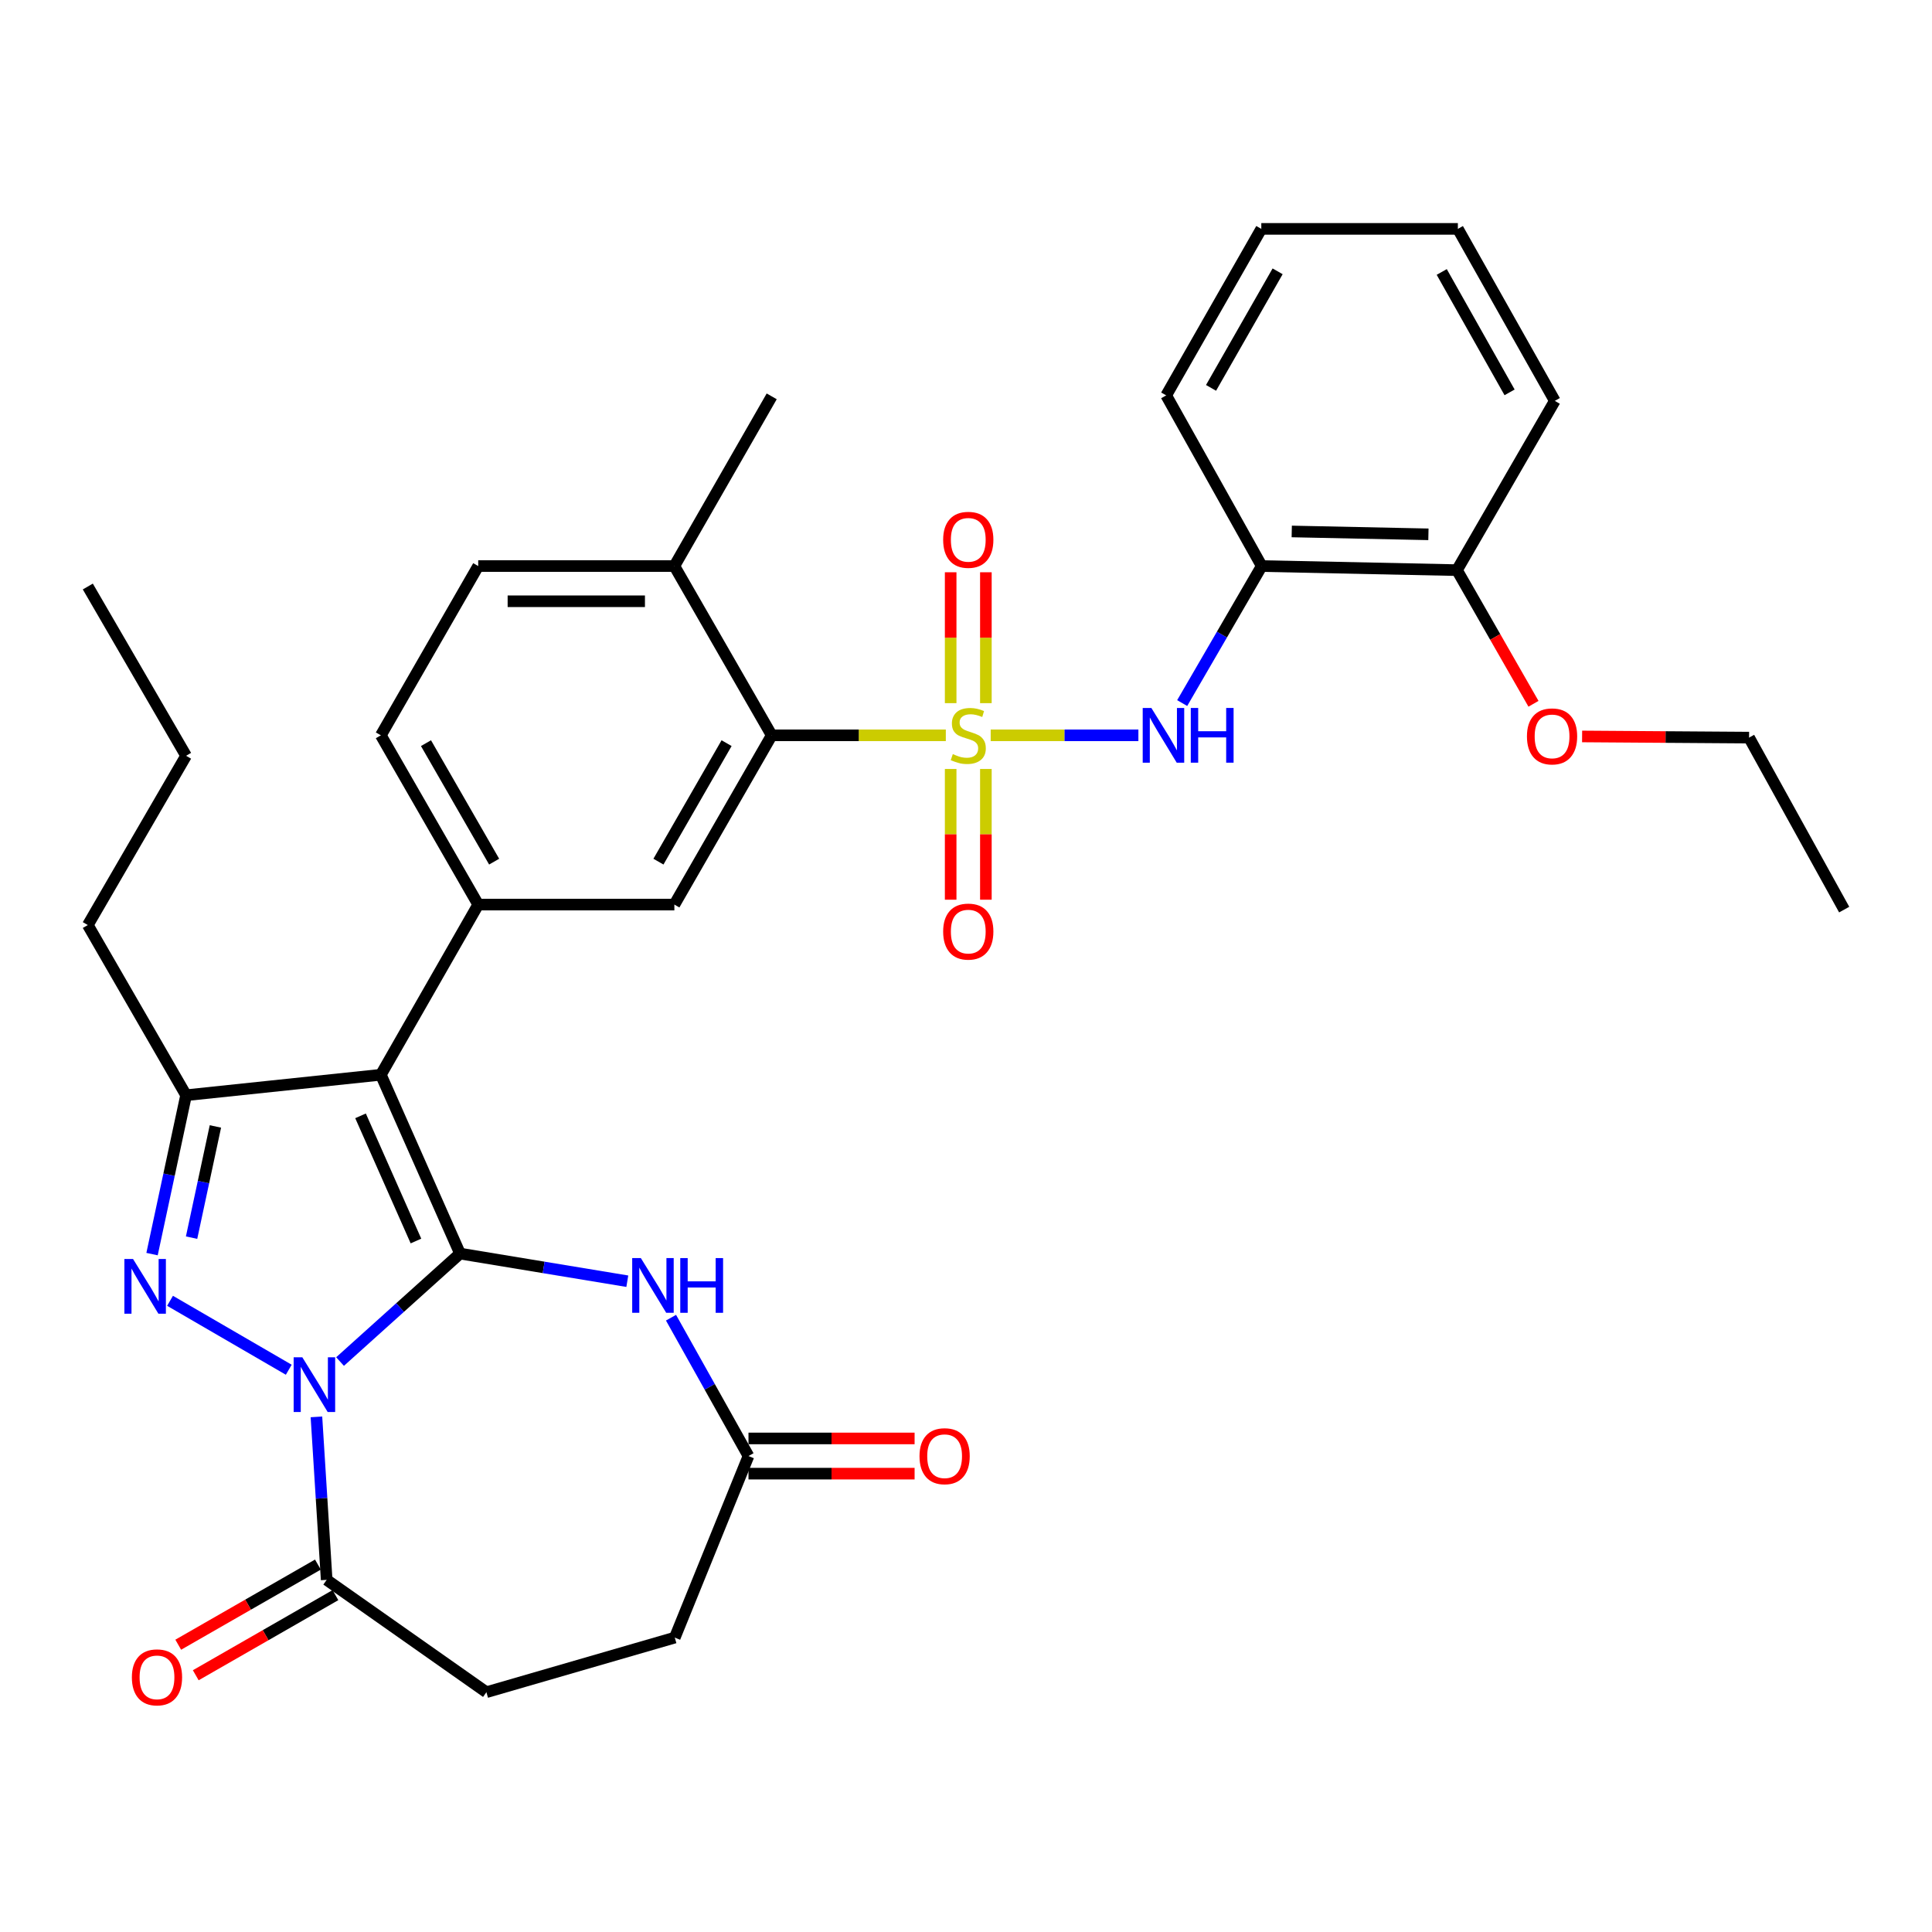 <?xml version='1.0' encoding='iso-8859-1'?>
<svg version='1.1' baseProfile='full'
              xmlns='http://www.w3.org/2000/svg'
                      xmlns:rdkit='http://www.rdkit.org/xml'
                      xmlns:xlink='http://www.w3.org/1999/xlink'
                  xml:space='preserve'
width='1000px' height='1000px' viewBox='0 0 1000 1000'>
<!-- END OF HEADER -->
<rect style='opacity:1.0;fill:#FFFFFF;stroke:none' width='1000' height='1000' x='0' y='0'> </rect>
<path class='bond-0' d='M 238.109,648.851 L 207.06,676.793' style='fill:none;fill-rule:evenodd;stroke:#000000;stroke-width:6px;stroke-linecap:butt;stroke-linejoin:miter;stroke-opacity:1' />
<path class='bond-0' d='M 207.06,676.793 L 176.011,704.734' style='fill:none;fill-rule:evenodd;stroke:#0000FF;stroke-width:6px;stroke-linecap:butt;stroke-linejoin:miter;stroke-opacity:1' />
<path class='bond-2' d='M 238.109,648.851 L 197.132,556.296' style='fill:none;fill-rule:evenodd;stroke:#000000;stroke-width:6px;stroke-linecap:butt;stroke-linejoin:miter;stroke-opacity:1' />
<path class='bond-2' d='M 215.297,642.346 L 186.613,577.557' style='fill:none;fill-rule:evenodd;stroke:#000000;stroke-width:6px;stroke-linecap:butt;stroke-linejoin:miter;stroke-opacity:1' />
<path class='bond-5' d='M 238.109,648.851 L 281.402,656.002' style='fill:none;fill-rule:evenodd;stroke:#000000;stroke-width:6px;stroke-linecap:butt;stroke-linejoin:miter;stroke-opacity:1' />
<path class='bond-5' d='M 281.402,656.002 L 324.694,663.153' style='fill:none;fill-rule:evenodd;stroke:#0000FF;stroke-width:6px;stroke-linecap:butt;stroke-linejoin:miter;stroke-opacity:1' />
<path class='bond-3' d='M 149.463,708.974 L 88.011,673.295' style='fill:none;fill-rule:evenodd;stroke:#0000FF;stroke-width:6px;stroke-linecap:butt;stroke-linejoin:miter;stroke-opacity:1' />
<path class='bond-9' d='M 163.785,733.372 L 166.435,775.552' style='fill:none;fill-rule:evenodd;stroke:#0000FF;stroke-width:6px;stroke-linecap:butt;stroke-linejoin:miter;stroke-opacity:1' />
<path class='bond-9' d='M 166.435,775.552 L 169.085,817.731' style='fill:none;fill-rule:evenodd;stroke:#000000;stroke-width:6px;stroke-linecap:butt;stroke-linejoin:miter;stroke-opacity:1' />
<path class='bond-1' d='M 489.551,380.601 L 444.493,380.601' style='fill:none;fill-rule:evenodd;stroke:#CCCC00;stroke-width:6px;stroke-linecap:butt;stroke-linejoin:miter;stroke-opacity:1' />
<path class='bond-1' d='M 444.493,380.601 L 399.435,380.601' style='fill:none;fill-rule:evenodd;stroke:#000000;stroke-width:6px;stroke-linecap:butt;stroke-linejoin:miter;stroke-opacity:1' />
<path class='bond-8' d='M 512.78,380.601 L 551.005,380.601' style='fill:none;fill-rule:evenodd;stroke:#CCCC00;stroke-width:6px;stroke-linecap:butt;stroke-linejoin:miter;stroke-opacity:1' />
<path class='bond-8' d='M 551.005,380.601 L 589.229,380.601' style='fill:none;fill-rule:evenodd;stroke:#0000FF;stroke-width:6px;stroke-linecap:butt;stroke-linejoin:miter;stroke-opacity:1' />
<path class='bond-13' d='M 510.287,363.949 L 510.287,330.076' style='fill:none;fill-rule:evenodd;stroke:#CCCC00;stroke-width:6px;stroke-linecap:butt;stroke-linejoin:miter;stroke-opacity:1' />
<path class='bond-13' d='M 510.287,330.076 L 510.287,296.203' style='fill:none;fill-rule:evenodd;stroke:#FF0000;stroke-width:6px;stroke-linecap:butt;stroke-linejoin:miter;stroke-opacity:1' />
<path class='bond-13' d='M 492.062,363.949 L 492.062,330.076' style='fill:none;fill-rule:evenodd;stroke:#CCCC00;stroke-width:6px;stroke-linecap:butt;stroke-linejoin:miter;stroke-opacity:1' />
<path class='bond-13' d='M 492.062,330.076 L 492.062,296.203' style='fill:none;fill-rule:evenodd;stroke:#FF0000;stroke-width:6px;stroke-linecap:butt;stroke-linejoin:miter;stroke-opacity:1' />
<path class='bond-14' d='M 492.062,398.019 L 492.062,431.852' style='fill:none;fill-rule:evenodd;stroke:#CCCC00;stroke-width:6px;stroke-linecap:butt;stroke-linejoin:miter;stroke-opacity:1' />
<path class='bond-14' d='M 492.062,431.852 L 492.062,465.685' style='fill:none;fill-rule:evenodd;stroke:#FF0000;stroke-width:6px;stroke-linecap:butt;stroke-linejoin:miter;stroke-opacity:1' />
<path class='bond-14' d='M 510.287,398.019 L 510.287,431.852' style='fill:none;fill-rule:evenodd;stroke:#CCCC00;stroke-width:6px;stroke-linecap:butt;stroke-linejoin:miter;stroke-opacity:1' />
<path class='bond-14' d='M 510.287,431.852 L 510.287,465.685' style='fill:none;fill-rule:evenodd;stroke:#FF0000;stroke-width:6px;stroke-linecap:butt;stroke-linejoin:miter;stroke-opacity:1' />
<path class='bond-4' d='M 197.132,556.296 L 96.314,566.887' style='fill:none;fill-rule:evenodd;stroke:#000000;stroke-width:6px;stroke-linecap:butt;stroke-linejoin:miter;stroke-opacity:1' />
<path class='bond-6' d='M 197.132,556.296 L 247.525,468.216' style='fill:none;fill-rule:evenodd;stroke:#000000;stroke-width:6px;stroke-linecap:butt;stroke-linejoin:miter;stroke-opacity:1' />
<path class='bond-34' d='M 78.697,649.122 L 87.505,608.004' style='fill:none;fill-rule:evenodd;stroke:#0000FF;stroke-width:6px;stroke-linecap:butt;stroke-linejoin:miter;stroke-opacity:1' />
<path class='bond-34' d='M 87.505,608.004 L 96.314,566.887' style='fill:none;fill-rule:evenodd;stroke:#000000;stroke-width:6px;stroke-linecap:butt;stroke-linejoin:miter;stroke-opacity:1' />
<path class='bond-34' d='M 99.161,640.604 L 105.327,611.822' style='fill:none;fill-rule:evenodd;stroke:#0000FF;stroke-width:6px;stroke-linecap:butt;stroke-linejoin:miter;stroke-opacity:1' />
<path class='bond-34' d='M 105.327,611.822 L 111.493,583.04' style='fill:none;fill-rule:evenodd;stroke:#000000;stroke-width:6px;stroke-linecap:butt;stroke-linejoin:miter;stroke-opacity:1' />
<path class='bond-23' d='M 96.314,566.887 L 45.455,478.807' style='fill:none;fill-rule:evenodd;stroke:#000000;stroke-width:6px;stroke-linecap:butt;stroke-linejoin:miter;stroke-opacity:1' />
<path class='bond-11' d='M 347.312,682.035 L 367.364,717.842' style='fill:none;fill-rule:evenodd;stroke:#0000FF;stroke-width:6px;stroke-linecap:butt;stroke-linejoin:miter;stroke-opacity:1' />
<path class='bond-11' d='M 367.364,717.842 L 387.417,753.648' style='fill:none;fill-rule:evenodd;stroke:#000000;stroke-width:6px;stroke-linecap:butt;stroke-linejoin:miter;stroke-opacity:1' />
<path class='bond-10' d='M 247.525,468.216 L 349.052,468.216' style='fill:none;fill-rule:evenodd;stroke:#000000;stroke-width:6px;stroke-linecap:butt;stroke-linejoin:miter;stroke-opacity:1' />
<path class='bond-16' d='M 247.525,468.216 L 197.132,380.601' style='fill:none;fill-rule:evenodd;stroke:#000000;stroke-width:6px;stroke-linecap:butt;stroke-linejoin:miter;stroke-opacity:1' />
<path class='bond-16' d='M 255.765,445.986 L 220.489,384.656' style='fill:none;fill-rule:evenodd;stroke:#000000;stroke-width:6px;stroke-linecap:butt;stroke-linejoin:miter;stroke-opacity:1' />
<path class='bond-7' d='M 399.435,380.601 L 349.052,468.216' style='fill:none;fill-rule:evenodd;stroke:#000000;stroke-width:6px;stroke-linecap:butt;stroke-linejoin:miter;stroke-opacity:1' />
<path class='bond-7' d='M 376.078,384.658 L 340.81,445.988' style='fill:none;fill-rule:evenodd;stroke:#000000;stroke-width:6px;stroke-linecap:butt;stroke-linejoin:miter;stroke-opacity:1' />
<path class='bond-36' d='M 399.435,380.601 L 349.052,292.987' style='fill:none;fill-rule:evenodd;stroke:#000000;stroke-width:6px;stroke-linecap:butt;stroke-linejoin:miter;stroke-opacity:1' />
<path class='bond-12' d='M 611.895,363.909 L 632.48,328.448' style='fill:none;fill-rule:evenodd;stroke:#0000FF;stroke-width:6px;stroke-linecap:butt;stroke-linejoin:miter;stroke-opacity:1' />
<path class='bond-12' d='M 632.48,328.448 L 653.064,292.987' style='fill:none;fill-rule:evenodd;stroke:#000000;stroke-width:6px;stroke-linecap:butt;stroke-linejoin:miter;stroke-opacity:1' />
<path class='bond-17' d='M 164.55,809.827 L 128.402,830.564' style='fill:none;fill-rule:evenodd;stroke:#000000;stroke-width:6px;stroke-linecap:butt;stroke-linejoin:miter;stroke-opacity:1' />
<path class='bond-17' d='M 128.402,830.564 L 92.254,851.3' style='fill:none;fill-rule:evenodd;stroke:#FF0000;stroke-width:6px;stroke-linecap:butt;stroke-linejoin:miter;stroke-opacity:1' />
<path class='bond-17' d='M 173.619,825.636 L 137.471,846.373' style='fill:none;fill-rule:evenodd;stroke:#000000;stroke-width:6px;stroke-linecap:butt;stroke-linejoin:miter;stroke-opacity:1' />
<path class='bond-17' d='M 137.471,846.373 L 101.324,867.109' style='fill:none;fill-rule:evenodd;stroke:#FF0000;stroke-width:6px;stroke-linecap:butt;stroke-linejoin:miter;stroke-opacity:1' />
<path class='bond-19' d='M 169.085,817.731 L 251.758,875.881' style='fill:none;fill-rule:evenodd;stroke:#000000;stroke-width:6px;stroke-linecap:butt;stroke-linejoin:miter;stroke-opacity:1' />
<path class='bond-20' d='M 387.417,762.761 L 430.406,762.761' style='fill:none;fill-rule:evenodd;stroke:#000000;stroke-width:6px;stroke-linecap:butt;stroke-linejoin:miter;stroke-opacity:1' />
<path class='bond-20' d='M 430.406,762.761 L 473.395,762.761' style='fill:none;fill-rule:evenodd;stroke:#FF0000;stroke-width:6px;stroke-linecap:butt;stroke-linejoin:miter;stroke-opacity:1' />
<path class='bond-20' d='M 387.417,744.535 L 430.406,744.535' style='fill:none;fill-rule:evenodd;stroke:#000000;stroke-width:6px;stroke-linecap:butt;stroke-linejoin:miter;stroke-opacity:1' />
<path class='bond-20' d='M 430.406,744.535 L 473.395,744.535' style='fill:none;fill-rule:evenodd;stroke:#FF0000;stroke-width:6px;stroke-linecap:butt;stroke-linejoin:miter;stroke-opacity:1' />
<path class='bond-22' d='M 387.417,753.648 L 349.264,847.621' style='fill:none;fill-rule:evenodd;stroke:#000000;stroke-width:6px;stroke-linecap:butt;stroke-linejoin:miter;stroke-opacity:1' />
<path class='bond-18' d='M 653.064,292.987 L 754.125,295.103' style='fill:none;fill-rule:evenodd;stroke:#000000;stroke-width:6px;stroke-linecap:butt;stroke-linejoin:miter;stroke-opacity:1' />
<path class='bond-18' d='M 668.605,275.083 L 739.347,276.564' style='fill:none;fill-rule:evenodd;stroke:#000000;stroke-width:6px;stroke-linecap:butt;stroke-linejoin:miter;stroke-opacity:1' />
<path class='bond-25' d='M 653.064,292.987 L 603.622,204.654' style='fill:none;fill-rule:evenodd;stroke:#000000;stroke-width:6px;stroke-linecap:butt;stroke-linejoin:miter;stroke-opacity:1' />
<path class='bond-15' d='M 349.052,292.987 L 247.525,292.987' style='fill:none;fill-rule:evenodd;stroke:#000000;stroke-width:6px;stroke-linecap:butt;stroke-linejoin:miter;stroke-opacity:1' />
<path class='bond-15' d='M 333.823,311.213 L 262.754,311.213' style='fill:none;fill-rule:evenodd;stroke:#000000;stroke-width:6px;stroke-linecap:butt;stroke-linejoin:miter;stroke-opacity:1' />
<path class='bond-26' d='M 349.052,292.987 L 399.435,205.15' style='fill:none;fill-rule:evenodd;stroke:#000000;stroke-width:6px;stroke-linecap:butt;stroke-linejoin:miter;stroke-opacity:1' />
<path class='bond-21' d='M 197.132,380.601 L 247.525,292.987' style='fill:none;fill-rule:evenodd;stroke:#000000;stroke-width:6px;stroke-linecap:butt;stroke-linejoin:miter;stroke-opacity:1' />
<path class='bond-24' d='M 754.125,295.103 L 773.927,329.692' style='fill:none;fill-rule:evenodd;stroke:#000000;stroke-width:6px;stroke-linecap:butt;stroke-linejoin:miter;stroke-opacity:1' />
<path class='bond-24' d='M 773.927,329.692 L 793.728,364.281' style='fill:none;fill-rule:evenodd;stroke:#FF0000;stroke-width:6px;stroke-linecap:butt;stroke-linejoin:miter;stroke-opacity:1' />
<path class='bond-27' d='M 754.125,295.103 L 804.762,207.489' style='fill:none;fill-rule:evenodd;stroke:#000000;stroke-width:6px;stroke-linecap:butt;stroke-linejoin:miter;stroke-opacity:1' />
<path class='bond-35' d='M 251.758,875.881 L 349.264,847.621' style='fill:none;fill-rule:evenodd;stroke:#000000;stroke-width:6px;stroke-linecap:butt;stroke-linejoin:miter;stroke-opacity:1' />
<path class='bond-29' d='M 45.455,478.807 L 96.314,391.192' style='fill:none;fill-rule:evenodd;stroke:#000000;stroke-width:6px;stroke-linecap:butt;stroke-linejoin:miter;stroke-opacity:1' />
<path class='bond-28' d='M 818.894,381.185 L 862.105,381.486' style='fill:none;fill-rule:evenodd;stroke:#FF0000;stroke-width:6px;stroke-linecap:butt;stroke-linejoin:miter;stroke-opacity:1' />
<path class='bond-28' d='M 862.105,381.486 L 905.316,381.786' style='fill:none;fill-rule:evenodd;stroke:#000000;stroke-width:6px;stroke-linecap:butt;stroke-linejoin:miter;stroke-opacity:1' />
<path class='bond-30' d='M 603.622,204.654 L 652.852,118.467' style='fill:none;fill-rule:evenodd;stroke:#000000;stroke-width:6px;stroke-linecap:butt;stroke-linejoin:miter;stroke-opacity:1' />
<path class='bond-30' d='M 626.833,200.765 L 661.293,140.435' style='fill:none;fill-rule:evenodd;stroke:#000000;stroke-width:6px;stroke-linecap:butt;stroke-linejoin:miter;stroke-opacity:1' />
<path class='bond-37' d='M 804.762,207.489 L 754.591,118.467' style='fill:none;fill-rule:evenodd;stroke:#000000;stroke-width:6px;stroke-linecap:butt;stroke-linejoin:miter;stroke-opacity:1' />
<path class='bond-37' d='M 781.358,203.084 L 746.239,140.769' style='fill:none;fill-rule:evenodd;stroke:#000000;stroke-width:6px;stroke-linecap:butt;stroke-linejoin:miter;stroke-opacity:1' />
<path class='bond-31' d='M 905.316,381.786 L 954.545,470.808' style='fill:none;fill-rule:evenodd;stroke:#000000;stroke-width:6px;stroke-linecap:butt;stroke-linejoin:miter;stroke-opacity:1' />
<path class='bond-32' d='M 96.314,391.192 L 45.455,303.578' style='fill:none;fill-rule:evenodd;stroke:#000000;stroke-width:6px;stroke-linecap:butt;stroke-linejoin:miter;stroke-opacity:1' />
<path class='bond-33' d='M 652.852,118.467 L 754.591,118.467' style='fill:none;fill-rule:evenodd;stroke:#000000;stroke-width:6px;stroke-linecap:butt;stroke-linejoin:miter;stroke-opacity:1' />
<path  class='atom-1' d='M 156.476 702.521
L 165.756 717.521
Q 166.676 719.001, 168.156 721.681
Q 169.636 724.361, 169.716 724.521
L 169.716 702.521
L 173.476 702.521
L 173.476 730.841
L 169.596 730.841
L 159.636 714.441
Q 158.476 712.521, 157.236 710.321
Q 156.036 708.121, 155.676 707.441
L 155.676 730.841
L 151.996 730.841
L 151.996 702.521
L 156.476 702.521
' fill='#0000FF'/>
<path  class='atom-2' d='M 493.175 390.321
Q 493.495 390.441, 494.815 391.001
Q 496.135 391.561, 497.575 391.921
Q 499.055 392.241, 500.495 392.241
Q 503.175 392.241, 504.735 390.961
Q 506.295 389.641, 506.295 387.361
Q 506.295 385.801, 505.495 384.841
Q 504.735 383.881, 503.535 383.361
Q 502.335 382.841, 500.335 382.241
Q 497.815 381.481, 496.295 380.761
Q 494.815 380.041, 493.735 378.521
Q 492.695 377.001, 492.695 374.441
Q 492.695 370.881, 495.095 368.681
Q 497.535 366.481, 502.335 366.481
Q 505.615 366.481, 509.335 368.041
L 508.415 371.121
Q 505.015 369.721, 502.455 369.721
Q 499.695 369.721, 498.175 370.881
Q 496.655 372.001, 496.695 373.961
Q 496.695 375.481, 497.455 376.401
Q 498.255 377.321, 499.375 377.841
Q 500.535 378.361, 502.455 378.961
Q 505.015 379.761, 506.535 380.561
Q 508.055 381.361, 509.135 383.001
Q 510.255 384.601, 510.255 387.361
Q 510.255 391.281, 507.615 393.401
Q 505.015 395.481, 500.655 395.481
Q 498.135 395.481, 496.215 394.921
Q 494.335 394.401, 492.095 393.481
L 493.175 390.321
' fill='#CCCC00'/>
<path  class='atom-4' d='M 68.862 651.651
L 78.142 666.651
Q 79.062 668.131, 80.542 670.811
Q 82.022 673.491, 82.102 673.651
L 82.102 651.651
L 85.862 651.651
L 85.862 679.971
L 81.982 679.971
L 72.022 663.571
Q 70.862 661.651, 69.622 659.451
Q 68.422 657.251, 68.062 656.571
L 68.062 679.971
L 64.382 679.971
L 64.382 651.651
L 68.862 651.651
' fill='#0000FF'/>
<path  class='atom-6' d='M 331.705 651.185
L 340.985 666.185
Q 341.905 667.665, 343.385 670.345
Q 344.865 673.025, 344.945 673.185
L 344.945 651.185
L 348.705 651.185
L 348.705 679.505
L 344.825 679.505
L 334.865 663.105
Q 333.705 661.185, 332.465 658.985
Q 331.265 656.785, 330.905 656.105
L 330.905 679.505
L 327.225 679.505
L 327.225 651.185
L 331.705 651.185
' fill='#0000FF'/>
<path  class='atom-6' d='M 352.105 651.185
L 355.945 651.185
L 355.945 663.225
L 370.425 663.225
L 370.425 651.185
L 374.265 651.185
L 374.265 679.505
L 370.425 679.505
L 370.425 666.425
L 355.945 666.425
L 355.945 679.505
L 352.105 679.505
L 352.105 651.185
' fill='#0000FF'/>
<path  class='atom-9' d='M 595.945 366.441
L 605.225 381.441
Q 606.145 382.921, 607.625 385.601
Q 609.105 388.281, 609.185 388.441
L 609.185 366.441
L 612.945 366.441
L 612.945 394.761
L 609.065 394.761
L 599.105 378.361
Q 597.945 376.441, 596.705 374.241
Q 595.505 372.041, 595.145 371.361
L 595.145 394.761
L 591.465 394.761
L 591.465 366.441
L 595.945 366.441
' fill='#0000FF'/>
<path  class='atom-9' d='M 616.345 366.441
L 620.185 366.441
L 620.185 378.481
L 634.665 378.481
L 634.665 366.441
L 638.505 366.441
L 638.505 394.761
L 634.665 394.761
L 634.665 381.681
L 620.185 381.681
L 620.185 394.761
L 616.345 394.761
L 616.345 366.441
' fill='#0000FF'/>
<path  class='atom-14' d='M 488.175 279.408
Q 488.175 272.608, 491.535 268.808
Q 494.895 265.008, 501.175 265.008
Q 507.455 265.008, 510.815 268.808
Q 514.175 272.608, 514.175 279.408
Q 514.175 286.288, 510.775 290.208
Q 507.375 294.088, 501.175 294.088
Q 494.935 294.088, 491.535 290.208
Q 488.175 286.328, 488.175 279.408
M 501.175 290.888
Q 505.495 290.888, 507.815 288.008
Q 510.175 285.088, 510.175 279.408
Q 510.175 273.848, 507.815 271.048
Q 505.495 268.208, 501.175 268.208
Q 496.855 268.208, 494.495 271.008
Q 492.175 273.808, 492.175 279.408
Q 492.175 285.128, 494.495 288.008
Q 496.855 290.888, 501.175 290.888
' fill='#FF0000'/>
<path  class='atom-15' d='M 488.175 482.188
Q 488.175 475.388, 491.535 471.588
Q 494.895 467.788, 501.175 467.788
Q 507.455 467.788, 510.815 471.588
Q 514.175 475.388, 514.175 482.188
Q 514.175 489.068, 510.775 492.988
Q 507.375 496.868, 501.175 496.868
Q 494.935 496.868, 491.535 492.988
Q 488.175 489.108, 488.175 482.188
M 501.175 493.668
Q 505.495 493.668, 507.815 490.788
Q 510.175 487.868, 510.175 482.188
Q 510.175 476.628, 507.815 473.828
Q 505.495 470.988, 501.175 470.988
Q 496.855 470.988, 494.495 473.788
Q 492.175 476.588, 492.175 482.188
Q 492.175 487.908, 494.495 490.788
Q 496.855 493.668, 501.175 493.668
' fill='#FF0000'/>
<path  class='atom-18' d='M 68.258 868.195
Q 68.258 861.395, 71.618 857.595
Q 74.978 853.795, 81.258 853.795
Q 87.538 853.795, 90.898 857.595
Q 94.258 861.395, 94.258 868.195
Q 94.258 875.075, 90.858 878.995
Q 87.458 882.875, 81.258 882.875
Q 75.018 882.875, 71.618 878.995
Q 68.258 875.115, 68.258 868.195
M 81.258 879.675
Q 85.578 879.675, 87.898 876.795
Q 90.258 873.875, 90.258 868.195
Q 90.258 862.635, 87.898 859.835
Q 85.578 856.995, 81.258 856.995
Q 76.938 856.995, 74.578 859.795
Q 72.258 862.595, 72.258 868.195
Q 72.258 873.915, 74.578 876.795
Q 76.938 879.675, 81.258 879.675
' fill='#FF0000'/>
<path  class='atom-21' d='M 475.933 753.728
Q 475.933 746.928, 479.293 743.128
Q 482.653 739.328, 488.933 739.328
Q 495.213 739.328, 498.573 743.128
Q 501.933 746.928, 501.933 753.728
Q 501.933 760.608, 498.533 764.528
Q 495.133 768.408, 488.933 768.408
Q 482.693 768.408, 479.293 764.528
Q 475.933 760.648, 475.933 753.728
M 488.933 765.208
Q 493.253 765.208, 495.573 762.328
Q 497.933 759.408, 497.933 753.728
Q 497.933 748.168, 495.573 745.368
Q 493.253 742.528, 488.933 742.528
Q 484.613 742.528, 482.253 745.328
Q 479.933 748.128, 479.933 753.728
Q 479.933 759.448, 482.253 762.328
Q 484.613 765.208, 488.933 765.208
' fill='#FF0000'/>
<path  class='atom-25' d='M 790.344 381.157
Q 790.344 374.357, 793.704 370.557
Q 797.064 366.757, 803.344 366.757
Q 809.624 366.757, 812.984 370.557
Q 816.344 374.357, 816.344 381.157
Q 816.344 388.037, 812.944 391.957
Q 809.544 395.837, 803.344 395.837
Q 797.104 395.837, 793.704 391.957
Q 790.344 388.077, 790.344 381.157
M 803.344 392.637
Q 807.664 392.637, 809.984 389.757
Q 812.344 386.837, 812.344 381.157
Q 812.344 375.597, 809.984 372.797
Q 807.664 369.957, 803.344 369.957
Q 799.024 369.957, 796.664 372.757
Q 794.344 375.557, 794.344 381.157
Q 794.344 386.877, 796.664 389.757
Q 799.024 392.637, 803.344 392.637
' fill='#FF0000'/>
</svg>
